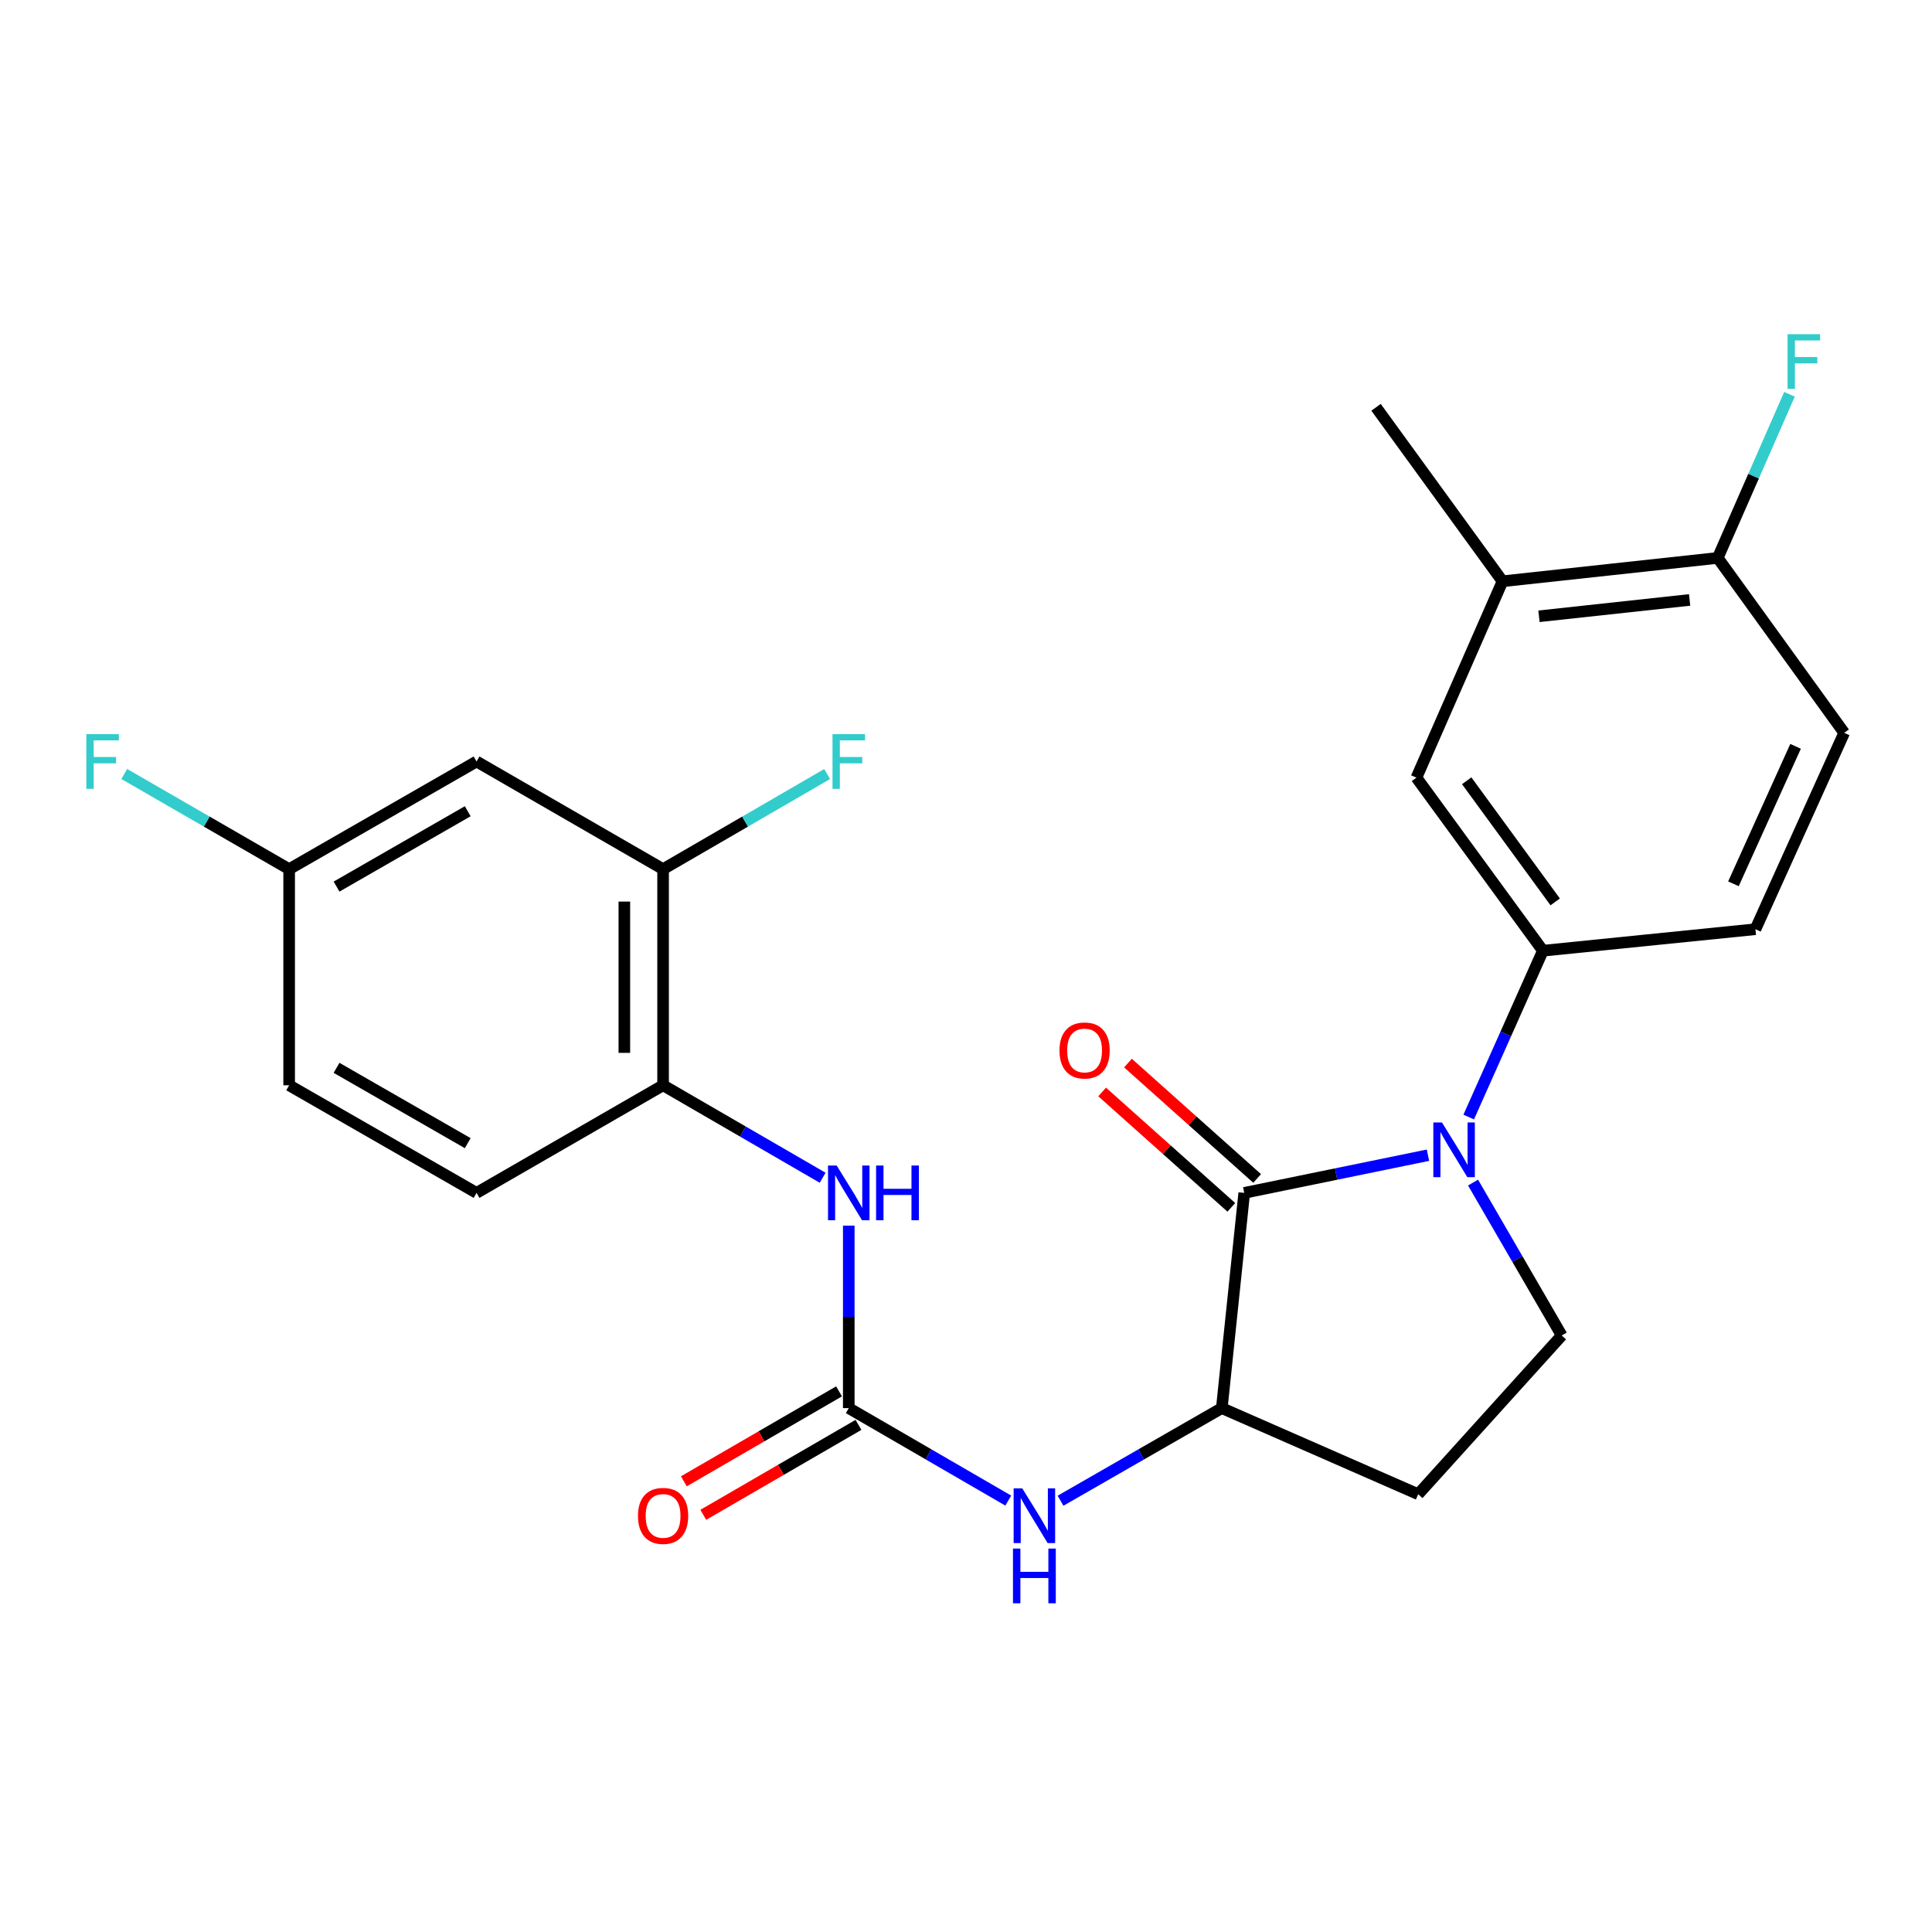 <?xml version='1.0' encoding='iso-8859-1'?>
<svg version='1.1' baseProfile='full'
              xmlns='http://www.w3.org/2000/svg'
                      xmlns:rdkit='http://www.rdkit.org/xml'
                      xmlns:xlink='http://www.w3.org/1999/xlink'
                  xml:space='preserve'
width='1000px' height='1000px' viewBox='0 0 1000 1000'>
<!-- END OF HEADER -->
<rect style='opacity:1.0;fill:#FFFFFF;stroke:none' width='1000' height='1000' x='0' y='0'> </rect>
<path class='bond-0' d='M 739.116,597.931 L 691.564,607.684' style='fill:none;fill-rule:evenodd;stroke:#0000FF;stroke-width:6px;stroke-linecap:butt;stroke-linejoin:miter;stroke-opacity:1' />
<path class='bond-0' d='M 691.564,607.684 L 644.012,617.437' style='fill:none;fill-rule:evenodd;stroke:#000000;stroke-width:6px;stroke-linecap:butt;stroke-linejoin:miter;stroke-opacity:1' />
<path class='bond-2' d='M 760.202,578.178 L 779.401,535.134' style='fill:none;fill-rule:evenodd;stroke:#0000FF;stroke-width:6px;stroke-linecap:butt;stroke-linejoin:miter;stroke-opacity:1' />
<path class='bond-2' d='M 779.401,535.134 L 798.599,492.09' style='fill:none;fill-rule:evenodd;stroke:#000000;stroke-width:6px;stroke-linecap:butt;stroke-linejoin:miter;stroke-opacity:1' />
<path class='bond-6' d='M 762.45,612.096 L 785.398,651.67' style='fill:none;fill-rule:evenodd;stroke:#0000FF;stroke-width:6px;stroke-linecap:butt;stroke-linejoin:miter;stroke-opacity:1' />
<path class='bond-6' d='M 785.398,651.67 L 808.346,691.245' style='fill:none;fill-rule:evenodd;stroke:#000000;stroke-width:6px;stroke-linecap:butt;stroke-linejoin:miter;stroke-opacity:1' />
<path class='bond-3' d='M 644.012,617.437 L 632.405,728.839' style='fill:none;fill-rule:evenodd;stroke:#000000;stroke-width:6px;stroke-linecap:butt;stroke-linejoin:miter;stroke-opacity:1' />
<path class='bond-13' d='M 650.69,609.96 L 617.26,580.104' style='fill:none;fill-rule:evenodd;stroke:#000000;stroke-width:6px;stroke-linecap:butt;stroke-linejoin:miter;stroke-opacity:1' />
<path class='bond-13' d='M 617.26,580.104 L 583.83,550.248' style='fill:none;fill-rule:evenodd;stroke:#FF0000;stroke-width:6px;stroke-linecap:butt;stroke-linejoin:miter;stroke-opacity:1' />
<path class='bond-13' d='M 637.334,624.915 L 603.904,595.059' style='fill:none;fill-rule:evenodd;stroke:#000000;stroke-width:6px;stroke-linecap:butt;stroke-linejoin:miter;stroke-opacity:1' />
<path class='bond-13' d='M 603.904,595.059 L 570.474,565.202' style='fill:none;fill-rule:evenodd;stroke:#FF0000;stroke-width:6px;stroke-linecap:butt;stroke-linejoin:miter;stroke-opacity:1' />
<path class='bond-1' d='M 439.321,728.839 L 480.6,752.773' style='fill:none;fill-rule:evenodd;stroke:#000000;stroke-width:6px;stroke-linecap:butt;stroke-linejoin:miter;stroke-opacity:1' />
<path class='bond-1' d='M 480.6,752.773 L 521.879,776.708' style='fill:none;fill-rule:evenodd;stroke:#0000FF;stroke-width:6px;stroke-linecap:butt;stroke-linejoin:miter;stroke-opacity:1' />
<path class='bond-5' d='M 439.321,728.839 L 439.321,681.611' style='fill:none;fill-rule:evenodd;stroke:#000000;stroke-width:6px;stroke-linecap:butt;stroke-linejoin:miter;stroke-opacity:1' />
<path class='bond-5' d='M 439.321,681.611 L 439.321,634.382' style='fill:none;fill-rule:evenodd;stroke:#0000FF;stroke-width:6px;stroke-linecap:butt;stroke-linejoin:miter;stroke-opacity:1' />
<path class='bond-15' d='M 434.294,720.165 L 394.128,743.446' style='fill:none;fill-rule:evenodd;stroke:#000000;stroke-width:6px;stroke-linecap:butt;stroke-linejoin:miter;stroke-opacity:1' />
<path class='bond-15' d='M 394.128,743.446 L 353.963,766.727' style='fill:none;fill-rule:evenodd;stroke:#FF0000;stroke-width:6px;stroke-linecap:butt;stroke-linejoin:miter;stroke-opacity:1' />
<path class='bond-15' d='M 444.348,737.512 L 404.183,760.793' style='fill:none;fill-rule:evenodd;stroke:#000000;stroke-width:6px;stroke-linecap:butt;stroke-linejoin:miter;stroke-opacity:1' />
<path class='bond-15' d='M 404.183,760.793 L 364.018,784.074' style='fill:none;fill-rule:evenodd;stroke:#FF0000;stroke-width:6px;stroke-linecap:butt;stroke-linejoin:miter;stroke-opacity:1' />
<path class='bond-9' d='M 798.599,492.09 L 733.146,402.51' style='fill:none;fill-rule:evenodd;stroke:#000000;stroke-width:6px;stroke-linecap:butt;stroke-linejoin:miter;stroke-opacity:1' />
<path class='bond-9' d='M 804.97,466.824 L 759.153,404.118' style='fill:none;fill-rule:evenodd;stroke:#000000;stroke-width:6px;stroke-linecap:butt;stroke-linejoin:miter;stroke-opacity:1' />
<path class='bond-16' d='M 798.599,492.09 L 908.608,480.962' style='fill:none;fill-rule:evenodd;stroke:#000000;stroke-width:6px;stroke-linecap:butt;stroke-linejoin:miter;stroke-opacity:1' />
<path class='bond-4' d='M 632.405,728.839 L 590.668,752.805' style='fill:none;fill-rule:evenodd;stroke:#000000;stroke-width:6px;stroke-linecap:butt;stroke-linejoin:miter;stroke-opacity:1' />
<path class='bond-4' d='M 590.668,752.805 L 548.932,776.772' style='fill:none;fill-rule:evenodd;stroke:#0000FF;stroke-width:6px;stroke-linecap:butt;stroke-linejoin:miter;stroke-opacity:1' />
<path class='bond-25' d='M 632.405,728.839 L 734.06,773.406' style='fill:none;fill-rule:evenodd;stroke:#000000;stroke-width:6px;stroke-linecap:butt;stroke-linejoin:miter;stroke-opacity:1' />
<path class='bond-7' d='M 425.804,609.604 L 384.509,585.673' style='fill:none;fill-rule:evenodd;stroke:#0000FF;stroke-width:6px;stroke-linecap:butt;stroke-linejoin:miter;stroke-opacity:1' />
<path class='bond-7' d='M 384.509,585.673 L 343.213,561.742' style='fill:none;fill-rule:evenodd;stroke:#000000;stroke-width:6px;stroke-linecap:butt;stroke-linejoin:miter;stroke-opacity:1' />
<path class='bond-10' d='M 808.346,691.245 L 734.06,773.406' style='fill:none;fill-rule:evenodd;stroke:#000000;stroke-width:6px;stroke-linecap:butt;stroke-linejoin:miter;stroke-opacity:1' />
<path class='bond-8' d='M 343.213,561.742 L 343.213,449.873' style='fill:none;fill-rule:evenodd;stroke:#000000;stroke-width:6px;stroke-linecap:butt;stroke-linejoin:miter;stroke-opacity:1' />
<path class='bond-8' d='M 323.163,544.962 L 323.163,466.653' style='fill:none;fill-rule:evenodd;stroke:#000000;stroke-width:6px;stroke-linecap:butt;stroke-linejoin:miter;stroke-opacity:1' />
<path class='bond-17' d='M 343.213,561.742 L 246.66,617.437' style='fill:none;fill-rule:evenodd;stroke:#000000;stroke-width:6px;stroke-linecap:butt;stroke-linejoin:miter;stroke-opacity:1' />
<path class='bond-11' d='M 343.213,449.873 L 246.66,394.145' style='fill:none;fill-rule:evenodd;stroke:#000000;stroke-width:6px;stroke-linecap:butt;stroke-linejoin:miter;stroke-opacity:1' />
<path class='bond-20' d='M 343.213,449.873 L 385.668,425.255' style='fill:none;fill-rule:evenodd;stroke:#000000;stroke-width:6px;stroke-linecap:butt;stroke-linejoin:miter;stroke-opacity:1' />
<path class='bond-20' d='M 385.668,425.255 L 428.123,400.637' style='fill:none;fill-rule:evenodd;stroke:#33CCCC;stroke-width:6px;stroke-linecap:butt;stroke-linejoin:miter;stroke-opacity:1' />
<path class='bond-12' d='M 733.146,402.51 L 777.702,300.866' style='fill:none;fill-rule:evenodd;stroke:#000000;stroke-width:6px;stroke-linecap:butt;stroke-linejoin:miter;stroke-opacity:1' />
<path class='bond-27' d='M 246.66,394.145 L 149.662,449.873' style='fill:none;fill-rule:evenodd;stroke:#000000;stroke-width:6px;stroke-linecap:butt;stroke-linejoin:miter;stroke-opacity:1' />
<path class='bond-27' d='M 242.099,419.889 L 174.2,458.899' style='fill:none;fill-rule:evenodd;stroke:#000000;stroke-width:6px;stroke-linecap:butt;stroke-linejoin:miter;stroke-opacity:1' />
<path class='bond-24' d='M 777.702,300.866 L 712.238,210.818' style='fill:none;fill-rule:evenodd;stroke:#000000;stroke-width:6px;stroke-linecap:butt;stroke-linejoin:miter;stroke-opacity:1' />
<path class='bond-26' d='M 777.702,300.866 L 889.093,288.78' style='fill:none;fill-rule:evenodd;stroke:#000000;stroke-width:6px;stroke-linecap:butt;stroke-linejoin:miter;stroke-opacity:1' />
<path class='bond-26' d='M 796.574,318.987 L 874.547,310.527' style='fill:none;fill-rule:evenodd;stroke:#000000;stroke-width:6px;stroke-linecap:butt;stroke-linejoin:miter;stroke-opacity:1' />
<path class='bond-14' d='M 889.093,288.78 L 954.545,379.318' style='fill:none;fill-rule:evenodd;stroke:#000000;stroke-width:6px;stroke-linecap:butt;stroke-linejoin:miter;stroke-opacity:1' />
<path class='bond-21' d='M 889.093,288.78 L 907.664,246.426' style='fill:none;fill-rule:evenodd;stroke:#000000;stroke-width:6px;stroke-linecap:butt;stroke-linejoin:miter;stroke-opacity:1' />
<path class='bond-21' d='M 907.664,246.426 L 926.235,204.071' style='fill:none;fill-rule:evenodd;stroke:#33CCCC;stroke-width:6px;stroke-linecap:butt;stroke-linejoin:miter;stroke-opacity:1' />
<path class='bond-18' d='M 908.608,480.962 L 954.545,379.318' style='fill:none;fill-rule:evenodd;stroke:#000000;stroke-width:6px;stroke-linecap:butt;stroke-linejoin:miter;stroke-opacity:1' />
<path class='bond-18' d='M 897.228,457.458 L 929.384,386.308' style='fill:none;fill-rule:evenodd;stroke:#000000;stroke-width:6px;stroke-linecap:butt;stroke-linejoin:miter;stroke-opacity:1' />
<path class='bond-22' d='M 246.66,617.437 L 149.662,561.742' style='fill:none;fill-rule:evenodd;stroke:#000000;stroke-width:6px;stroke-linecap:butt;stroke-linejoin:miter;stroke-opacity:1' />
<path class='bond-22' d='M 242.094,591.695 L 174.195,552.709' style='fill:none;fill-rule:evenodd;stroke:#000000;stroke-width:6px;stroke-linecap:butt;stroke-linejoin:miter;stroke-opacity:1' />
<path class='bond-19' d='M 149.662,449.873 L 149.662,561.742' style='fill:none;fill-rule:evenodd;stroke:#000000;stroke-width:6px;stroke-linecap:butt;stroke-linejoin:miter;stroke-opacity:1' />
<path class='bond-23' d='M 149.662,449.873 L 106.989,425.243' style='fill:none;fill-rule:evenodd;stroke:#000000;stroke-width:6px;stroke-linecap:butt;stroke-linejoin:miter;stroke-opacity:1' />
<path class='bond-23' d='M 106.989,425.243 L 64.316,400.613' style='fill:none;fill-rule:evenodd;stroke:#33CCCC;stroke-width:6px;stroke-linecap:butt;stroke-linejoin:miter;stroke-opacity:1' />
<path  class='atom-0' d='M 746.368 580.999
L 755.648 595.999
Q 756.568 597.479, 758.048 600.159
Q 759.528 602.839, 759.608 602.999
L 759.608 580.999
L 763.368 580.999
L 763.368 609.319
L 759.488 609.319
L 749.528 592.919
Q 748.368 590.999, 747.128 588.799
Q 745.928 586.599, 745.568 585.919
L 745.568 609.319
L 741.888 609.319
L 741.888 580.999
L 746.368 580.999
' fill='#0000FF'/>
<path  class='atom-5' d='M 529.135 770.385
L 538.415 785.385
Q 539.335 786.865, 540.815 789.545
Q 542.295 792.225, 542.375 792.385
L 542.375 770.385
L 546.135 770.385
L 546.135 798.705
L 542.255 798.705
L 532.295 782.305
Q 531.135 780.385, 529.895 778.185
Q 528.695 775.985, 528.335 775.305
L 528.335 798.705
L 524.655 798.705
L 524.655 770.385
L 529.135 770.385
' fill='#0000FF'/>
<path  class='atom-5' d='M 524.315 801.537
L 528.155 801.537
L 528.155 813.577
L 542.635 813.577
L 542.635 801.537
L 546.475 801.537
L 546.475 829.857
L 542.635 829.857
L 542.635 816.777
L 528.155 816.777
L 528.155 829.857
L 524.315 829.857
L 524.315 801.537
' fill='#0000FF'/>
<path  class='atom-6' d='M 433.061 603.277
L 442.341 618.277
Q 443.261 619.757, 444.741 622.437
Q 446.221 625.117, 446.301 625.277
L 446.301 603.277
L 450.061 603.277
L 450.061 631.597
L 446.181 631.597
L 436.221 615.197
Q 435.061 613.277, 433.821 611.077
Q 432.621 608.877, 432.261 608.197
L 432.261 631.597
L 428.581 631.597
L 428.581 603.277
L 433.061 603.277
' fill='#0000FF'/>
<path  class='atom-6' d='M 453.461 603.277
L 457.301 603.277
L 457.301 615.317
L 471.781 615.317
L 471.781 603.277
L 475.621 603.277
L 475.621 631.597
L 471.781 631.597
L 471.781 618.517
L 457.301 618.517
L 457.301 631.597
L 453.461 631.597
L 453.461 603.277
' fill='#0000FF'/>
<path  class='atom-14' d='M 548.382 543.721
Q 548.382 536.921, 551.742 533.121
Q 555.102 529.321, 561.382 529.321
Q 567.662 529.321, 571.022 533.121
Q 574.382 536.921, 574.382 543.721
Q 574.382 550.601, 570.982 554.521
Q 567.582 558.401, 561.382 558.401
Q 555.142 558.401, 551.742 554.521
Q 548.382 550.641, 548.382 543.721
M 561.382 555.201
Q 565.702 555.201, 568.022 552.321
Q 570.382 549.401, 570.382 543.721
Q 570.382 538.161, 568.022 535.361
Q 565.702 532.521, 561.382 532.521
Q 557.062 532.521, 554.702 535.321
Q 552.382 538.121, 552.382 543.721
Q 552.382 549.441, 554.702 552.321
Q 557.062 555.201, 561.382 555.201
' fill='#FF0000'/>
<path  class='atom-16' d='M 330.213 784.625
Q 330.213 777.825, 333.573 774.025
Q 336.933 770.225, 343.213 770.225
Q 349.493 770.225, 352.853 774.025
Q 356.213 777.825, 356.213 784.625
Q 356.213 791.505, 352.813 795.425
Q 349.413 799.305, 343.213 799.305
Q 336.973 799.305, 333.573 795.425
Q 330.213 791.545, 330.213 784.625
M 343.213 796.105
Q 347.533 796.105, 349.853 793.225
Q 352.213 790.305, 352.213 784.625
Q 352.213 779.065, 349.853 776.265
Q 347.533 773.425, 343.213 773.425
Q 338.893 773.425, 336.533 776.225
Q 334.213 779.025, 334.213 784.625
Q 334.213 790.345, 336.533 793.225
Q 338.893 796.105, 343.213 796.105
' fill='#FF0000'/>
<path  class='atom-21' d='M 430.901 379.985
L 447.741 379.985
L 447.741 383.225
L 434.701 383.225
L 434.701 391.825
L 446.301 391.825
L 446.301 395.105
L 434.701 395.105
L 434.701 408.305
L 430.901 408.305
L 430.901 379.985
' fill='#33CCCC'/>
<path  class='atom-22' d='M 925.24 172.977
L 942.08 172.977
L 942.08 176.217
L 929.04 176.217
L 929.04 184.817
L 940.64 184.817
L 940.64 188.097
L 929.04 188.097
L 929.04 201.297
L 925.24 201.297
L 925.24 172.977
' fill='#33CCCC'/>
<path  class='atom-24' d='M 44.689 379.985
L 61.529 379.985
L 61.529 383.225
L 48.489 383.225
L 48.489 391.825
L 60.089 391.825
L 60.089 395.105
L 48.489 395.105
L 48.489 408.305
L 44.689 408.305
L 44.689 379.985
' fill='#33CCCC'/>
</svg>
